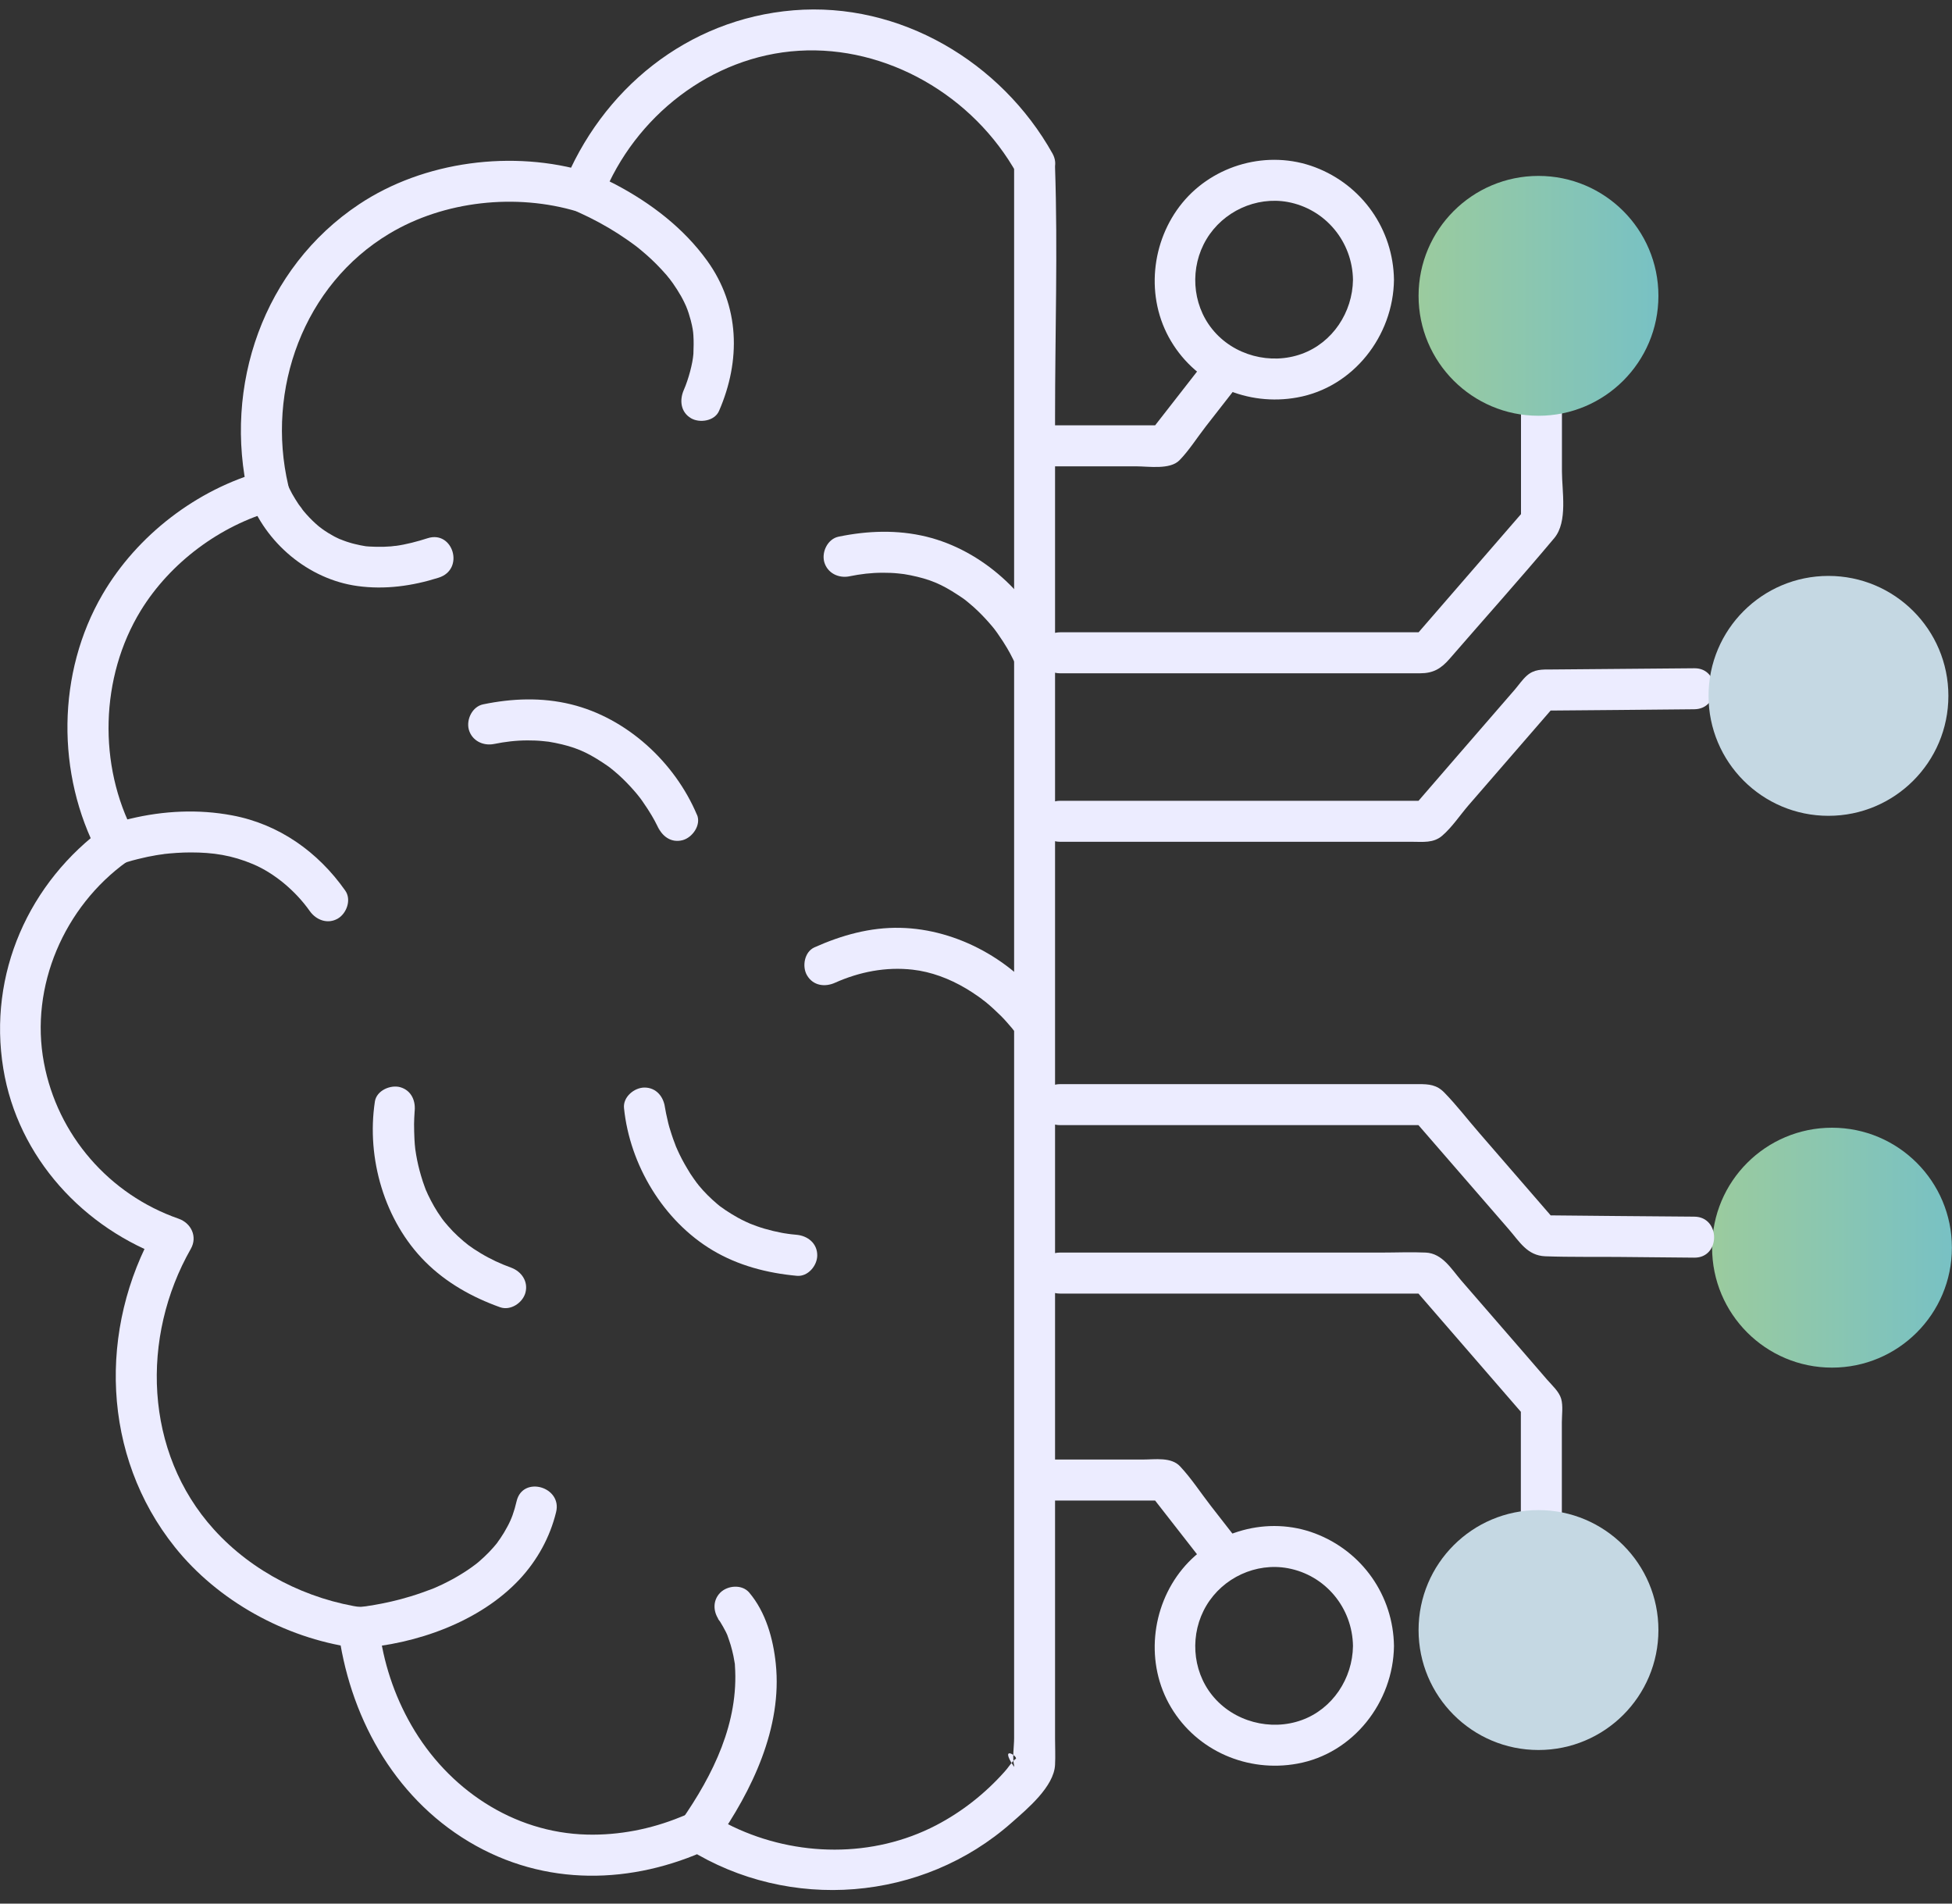 <svg width="40" height="39" viewBox="0 0 40 39" fill="none" xmlns="http://www.w3.org/2000/svg">
<rect x="0" y="0" width="40" height="39" fill="#333333" stroke="none"/>
<g clip-path="url(#clip0_13574_80)">
<path d="M20.781 3.36V35.612C20.781 35.783 20.742 36.004 20.781 36.172C20.781 36.178 20.778 36.195 20.781 36.2C20.442 35.699 20.926 36.021 20.798 36.043C20.803 36.043 20.736 36.102 20.789 36.055C20.714 36.122 20.655 36.223 20.585 36.298C20.185 36.746 19.714 37.118 19.183 37.395C17.892 38.067 16.322 38.045 15.018 37.423C14.864 37.35 14.721 37.261 14.57 37.183C14.329 37.054 14.15 37.143 13.943 37.227C13.338 37.474 12.683 37.602 12.031 37.586C10.509 37.549 9.176 36.645 8.429 35.344C8.076 34.731 7.852 34.048 7.768 33.345C7.749 33.18 7.654 32.967 7.461 32.939C6.296 32.774 5.171 32.206 4.382 31.333C2.951 29.751 2.881 27.389 3.911 25.584C4.051 25.335 3.917 25.058 3.66 24.968C2.238 24.473 1.177 23.255 0.9 21.771C0.606 20.207 1.317 18.575 2.599 17.654C2.789 17.517 2.865 17.296 2.75 17.08C2.008 15.681 2.05 13.873 2.884 12.51C3.489 11.524 4.513 10.766 5.613 10.461C5.837 10.399 5.958 10.167 5.907 9.943C5.448 7.981 6.221 5.837 7.981 4.785C9.104 4.113 10.579 3.956 11.832 4.334C12.068 4.404 12.266 4.247 12.35 4.04C13.005 2.389 14.575 1.149 16.37 1.04C18.164 0.93 19.947 1.955 20.842 3.567C21.105 4.04 21.83 3.617 21.567 3.144C20.515 1.266 18.438 0.032 16.261 0.211C14.083 0.39 12.322 1.832 11.533 3.822L12.051 3.528C10.517 3.063 8.689 3.298 7.357 4.186C5.401 5.487 4.561 7.911 5.093 10.17L5.387 9.652C4.035 10.024 2.809 10.965 2.103 12.174C1.163 13.783 1.149 15.86 2.019 17.503L2.171 16.929C0.589 18.069 -0.251 19.958 0.068 21.895C0.365 23.714 1.717 25.178 3.433 25.78L3.181 25.164C2.008 27.224 2.084 29.824 3.584 31.697C4.463 32.797 5.837 33.555 7.234 33.754L6.926 33.348C7.144 35.123 8.046 36.796 9.607 37.731C11.169 38.666 12.96 38.605 14.528 37.882H14.105C16.179 39.175 18.903 38.96 20.733 37.339C21.047 37.062 21.601 36.603 21.62 36.153C21.629 35.973 21.62 35.791 21.62 35.615V8.53C21.62 6.833 21.677 5.129 21.62 3.433C21.62 3.407 21.62 3.382 21.62 3.36C21.62 2.82 20.781 2.82 20.781 3.36Z" fill="#ECECFF"/>
<path d="M5.093 10.17C5.434 11.121 6.321 11.868 7.323 12.006C7.886 12.084 8.449 12.006 8.989 11.835C9.529 11.664 9.283 10.861 8.765 11.026C8.547 11.096 8.323 11.155 8.096 11.186C8.152 11.177 8.032 11.191 8.012 11.194C7.964 11.197 7.914 11.2 7.864 11.202C7.766 11.205 7.665 11.202 7.567 11.197C7.539 11.197 7.427 11.183 7.511 11.194C7.469 11.188 7.427 11.18 7.388 11.172C7.309 11.155 7.231 11.138 7.153 11.113C7.116 11.102 7.08 11.09 7.044 11.076C7.024 11.068 6.926 11.029 6.974 11.051C7.021 11.074 6.929 11.029 6.909 11.02C6.873 11.004 6.836 10.984 6.803 10.964C6.747 10.934 6.694 10.9 6.641 10.864C6.613 10.844 6.587 10.825 6.559 10.805C6.635 10.858 6.568 10.81 6.534 10.785C6.442 10.707 6.355 10.623 6.274 10.531C6.237 10.489 6.201 10.447 6.168 10.402C6.249 10.5 6.151 10.374 6.123 10.338C6.075 10.265 6.028 10.192 5.986 10.116C5.952 10.055 5.924 9.993 5.893 9.929C5.868 9.881 5.938 10.052 5.902 9.948C5.826 9.736 5.616 9.593 5.384 9.655C5.177 9.711 5.014 9.957 5.09 10.172L5.093 10.17Z" fill="#ECECFF"/>
<path d="M11.83 4.339C11.942 4.381 11.735 4.295 11.833 4.339C11.914 4.376 11.995 4.415 12.076 4.454C12.342 4.586 12.6 4.737 12.846 4.908C12.885 4.936 12.921 4.961 12.96 4.989C12.98 5.003 13.061 5.064 13.033 5.042C13.002 5.02 13.092 5.087 13.106 5.101C13.151 5.137 13.193 5.173 13.235 5.21C13.386 5.341 13.526 5.484 13.658 5.635C13.671 5.652 13.739 5.736 13.725 5.716C13.711 5.7 13.769 5.778 13.786 5.8C13.848 5.887 13.904 5.977 13.957 6.069C13.979 6.111 14.002 6.15 14.021 6.192C14.033 6.218 14.044 6.24 14.055 6.265C14.083 6.327 14.035 6.212 14.06 6.276C14.1 6.371 14.13 6.469 14.156 6.567C14.192 6.71 14.203 6.78 14.209 6.872C14.217 6.998 14.214 7.124 14.209 7.25C14.195 7.443 14.111 7.765 14.01 7.995C13.921 8.202 13.949 8.445 14.161 8.569C14.338 8.672 14.646 8.627 14.735 8.417C15.183 7.387 15.161 6.268 14.489 5.339C14.01 4.675 13.341 4.163 12.619 3.782C12.434 3.687 12.247 3.598 12.054 3.522C11.841 3.441 11.592 3.612 11.536 3.816C11.472 4.054 11.617 4.25 11.83 4.334V4.339Z" fill="#ECECFF"/>
<path d="M2.495 17.699C2.635 17.646 2.784 17.609 2.929 17.576C2.996 17.559 3.066 17.545 3.133 17.534C3.178 17.525 3.22 17.517 3.265 17.511C3.285 17.509 3.433 17.489 3.329 17.5C3.522 17.478 3.716 17.464 3.909 17.464C4.362 17.464 4.748 17.52 5.185 17.704C5.622 17.889 6.055 18.25 6.349 18.667C6.481 18.852 6.716 18.939 6.923 18.819C7.105 18.712 7.206 18.43 7.074 18.245C6.517 17.453 5.717 16.884 4.757 16.705C4.063 16.574 3.349 16.61 2.663 16.775C2.532 16.806 2.397 16.843 2.268 16.89C2.056 16.968 1.91 17.173 1.975 17.408C2.031 17.612 2.277 17.78 2.492 17.702L2.495 17.699Z" fill="#ECECFF"/>
<path d="M7.682 22.569C7.505 23.731 7.88 25.016 8.714 25.85C9.145 26.281 9.677 26.578 10.248 26.782C10.461 26.857 10.707 26.695 10.766 26.488C10.83 26.256 10.688 26.049 10.472 25.97C10.257 25.892 10.05 25.797 9.842 25.671C9.635 25.545 9.551 25.48 9.383 25.326C9.313 25.262 9.249 25.195 9.185 25.122C9.154 25.088 9.126 25.052 9.095 25.016C9.087 25.005 9.047 24.951 9.089 25.01C9.075 24.991 9.059 24.968 9.045 24.948C8.938 24.8 8.849 24.641 8.77 24.476C8.762 24.459 8.717 24.352 8.734 24.4C8.751 24.442 8.712 24.344 8.706 24.324C8.678 24.246 8.65 24.17 8.628 24.089C8.586 23.947 8.552 23.804 8.527 23.655C8.521 23.619 8.516 23.58 8.51 23.544C8.521 23.608 8.516 23.602 8.51 23.546C8.502 23.479 8.496 23.409 8.493 23.342C8.488 23.238 8.485 23.132 8.485 23.029C8.485 22.945 8.491 22.863 8.496 22.779C8.504 22.693 8.513 22.656 8.493 22.791C8.527 22.567 8.437 22.34 8.199 22.273C8.001 22.22 7.718 22.34 7.682 22.567V22.569Z" fill="#ECECFF"/>
<path d="M14.282 16.694C13.828 15.617 12.846 14.71 11.701 14.43C11.105 14.284 10.497 14.307 9.901 14.43C9.68 14.475 9.551 14.738 9.607 14.948C9.672 15.177 9.901 15.287 10.125 15.242C10.349 15.197 10.57 15.169 10.811 15.169C10.914 15.169 11.021 15.172 11.124 15.183C11.239 15.194 11.245 15.194 11.373 15.219C11.774 15.3 12.012 15.401 12.348 15.622C12.378 15.642 12.409 15.664 12.44 15.684C12.459 15.698 12.549 15.762 12.485 15.715C12.549 15.765 12.611 15.818 12.672 15.871C12.784 15.972 12.89 16.081 12.991 16.196C13.033 16.244 13.075 16.294 13.114 16.345C13.145 16.381 13.092 16.317 13.092 16.317C13.103 16.331 13.114 16.345 13.126 16.361C13.145 16.389 13.168 16.417 13.187 16.448C13.246 16.532 13.302 16.619 13.355 16.708C13.397 16.778 13.436 16.851 13.473 16.927C13.495 16.974 13.559 17.125 13.473 16.918C13.559 17.128 13.75 17.277 13.991 17.212C14.186 17.159 14.371 16.907 14.284 16.694H14.282Z" fill="#ECECFF"/>
<path d="M21.721 13.794H29.099C29.371 13.794 29.53 13.699 29.707 13.495C30.42 12.672 31.151 11.857 31.851 11.023C32.13 10.687 32.007 10.063 32.007 9.655V8C32.007 7.46 31.168 7.46 31.168 8V10.687L31.291 10.391C30.515 11.286 29.737 12.182 28.962 13.078L29.259 12.954H21.724C21.184 12.954 21.184 13.794 21.724 13.794H21.721Z" fill="#ECECFF"/>
<path d="M21.721 17.246H28.94C29.158 17.246 29.374 17.276 29.553 17.122C29.754 16.949 29.919 16.7 30.09 16.501C30.686 15.813 31.285 15.124 31.881 14.435L31.585 14.559C32.629 14.55 33.676 14.542 34.72 14.531C35.26 14.525 35.26 13.685 34.72 13.691C33.743 13.699 32.763 13.708 31.786 13.716C31.602 13.716 31.439 13.708 31.288 13.842C31.198 13.921 31.123 14.032 31.044 14.125L29.877 15.471L28.962 16.529L29.259 16.406H21.724C21.184 16.406 21.184 17.246 21.724 17.246H21.721Z" fill="#ECECFF"/>
<path d="M21.282 9.554H23.286C23.535 9.554 23.974 9.627 24.168 9.431C24.361 9.235 24.534 8.961 24.711 8.734C24.923 8.463 25.133 8.191 25.346 7.92C25.486 7.74 25.52 7.5 25.346 7.326C25.2 7.181 24.892 7.147 24.753 7.326C24.361 7.83 23.966 8.334 23.574 8.838L23.871 8.714H21.282C20.742 8.714 20.742 9.554 21.282 9.554Z" fill="#ECECFF"/>
<path d="M17.405 11.807C17.638 11.76 17.85 11.734 18.091 11.734C18.195 11.734 18.301 11.737 18.404 11.748C18.519 11.76 18.525 11.76 18.654 11.785C19.054 11.866 19.292 11.967 19.628 12.188C19.658 12.207 19.689 12.23 19.72 12.249C19.74 12.263 19.829 12.328 19.765 12.28C19.829 12.331 19.891 12.384 19.952 12.437C20.064 12.538 20.171 12.647 20.271 12.762C20.313 12.809 20.355 12.86 20.395 12.91C20.425 12.946 20.372 12.882 20.372 12.882C20.383 12.896 20.395 12.91 20.406 12.927C20.425 12.955 20.448 12.983 20.467 13.014C20.526 13.098 20.582 13.184 20.635 13.274C20.677 13.344 20.716 13.417 20.753 13.492C20.775 13.54 20.84 13.691 20.753 13.484C20.84 13.694 21.03 13.842 21.271 13.778C21.467 13.725 21.651 13.473 21.564 13.26C21.111 12.182 20.129 11.275 18.984 10.995C18.388 10.85 17.78 10.872 17.184 10.995C16.963 11.04 16.834 11.303 16.89 11.513C16.955 11.743 17.184 11.852 17.408 11.807H17.405Z" fill="#ECECFF"/>
<path d="M21.464 20.641C20.786 19.686 19.622 19.034 18.449 19.009C17.833 18.995 17.246 19.16 16.689 19.409C16.482 19.502 16.431 19.804 16.538 19.983C16.663 20.196 16.904 20.227 17.111 20.134C17.612 19.91 18.155 19.804 18.701 19.866C19.079 19.908 19.457 20.05 19.796 20.252C19.874 20.299 19.95 20.347 20.025 20.4C20.064 20.428 20.106 20.456 20.145 20.487C20.07 20.431 20.185 20.521 20.199 20.529C20.308 20.619 20.411 20.714 20.512 20.814C20.588 20.89 20.655 20.968 20.725 21.05C20.82 21.162 20.674 20.977 20.739 21.066C20.87 21.251 21.105 21.338 21.313 21.218C21.494 21.111 21.595 20.828 21.464 20.644V20.641Z" fill="#ECECFF"/>
<path d="M12.787 22.701C12.905 23.865 13.593 25.012 14.601 25.614C15.127 25.928 15.72 26.082 16.328 26.138C16.554 26.16 16.747 25.931 16.747 25.718C16.747 25.474 16.554 25.32 16.328 25.298C16.291 25.295 16.255 25.292 16.218 25.287C16.21 25.287 16.12 25.273 16.165 25.281C16.221 25.29 16.084 25.267 16.095 25.27C16.067 25.265 16.039 25.262 16.014 25.256C15.897 25.234 15.779 25.206 15.664 25.172C15.558 25.141 15.451 25.102 15.345 25.06C15.424 25.091 15.309 25.043 15.281 25.029C15.228 25.004 15.177 24.979 15.127 24.951C15.04 24.903 14.953 24.85 14.869 24.794C14.833 24.769 14.799 24.744 14.763 24.719C14.701 24.674 14.763 24.719 14.771 24.727C14.746 24.707 14.724 24.688 14.699 24.668C14.561 24.551 14.433 24.425 14.318 24.285C14.304 24.265 14.29 24.246 14.273 24.229C14.234 24.187 14.318 24.293 14.287 24.246C14.262 24.212 14.237 24.178 14.214 24.145C14.167 24.078 14.122 24.011 14.083 23.941C14.005 23.812 13.934 23.677 13.873 23.538C13.867 23.523 13.862 23.509 13.853 23.495C13.82 23.42 13.884 23.574 13.864 23.521C13.853 23.49 13.839 23.459 13.828 23.425C13.806 23.367 13.783 23.308 13.764 23.246C13.73 23.146 13.699 23.042 13.677 22.936C13.657 22.855 13.641 22.773 13.627 22.692C13.618 22.642 13.601 22.538 13.629 22.726C13.629 22.717 13.629 22.709 13.627 22.701C13.604 22.474 13.45 22.281 13.207 22.281C12.997 22.281 12.764 22.474 12.787 22.701Z" fill="#ECECFF"/>
<path d="M7.346 33.768C8.524 33.687 9.831 33.23 10.649 32.354C11.01 31.965 11.27 31.495 11.396 30.977C11.522 30.459 10.713 30.227 10.587 30.753C10.534 30.977 10.481 31.123 10.397 31.277C10.355 31.358 10.307 31.436 10.254 31.515C10.245 31.529 10.159 31.646 10.206 31.587C10.175 31.627 10.142 31.666 10.108 31.705C10.05 31.772 9.988 31.834 9.924 31.895C9.887 31.929 9.851 31.962 9.812 31.996C9.795 32.01 9.688 32.097 9.75 32.046C9.605 32.158 9.448 32.256 9.288 32.346C9.215 32.385 9.14 32.424 9.064 32.461C9.022 32.48 8.978 32.5 8.936 32.519C8.919 32.528 8.905 32.533 8.888 32.539C8.84 32.559 8.952 32.514 8.877 32.545C8.723 32.603 8.569 32.659 8.409 32.707C8.155 32.785 7.892 32.844 7.628 32.889C7.575 32.897 7.522 32.903 7.469 32.914C7.461 32.914 7.586 32.9 7.505 32.908C7.486 32.908 7.466 32.914 7.449 32.914C7.416 32.917 7.382 32.922 7.349 32.922C7.122 32.939 6.929 33.104 6.929 33.342C6.929 33.558 7.122 33.779 7.349 33.762L7.346 33.768Z" fill="#ECECFF"/>
<path d="M14.76 33.222C14.8 33.267 14.716 33.144 14.713 33.16C14.713 33.172 14.749 33.211 14.755 33.222C14.797 33.292 14.839 33.362 14.875 33.435C14.886 33.46 14.898 33.482 14.909 33.508C14.914 33.522 14.878 33.418 14.909 33.513C14.931 33.578 14.954 33.639 14.973 33.703C14.995 33.776 15.012 33.849 15.029 33.925C15.037 33.972 15.046 34.017 15.054 34.065C15.065 34.143 15.054 34.014 15.06 34.123C15.141 35.285 14.623 36.351 13.954 37.309C13.823 37.493 13.921 37.776 14.105 37.882C14.315 38.005 14.55 37.919 14.679 37.731C15.41 36.687 16.034 35.394 15.897 34.084C15.844 33.572 15.692 33.029 15.354 32.629C15.208 32.455 14.912 32.478 14.76 32.629C14.59 32.8 14.615 33.049 14.76 33.222Z" fill="#ECECFF"/>
<path d="M27.725 5.733C27.716 6.397 27.308 7.021 26.675 7.25C26.043 7.48 25.279 7.29 24.839 6.741C24.422 6.223 24.38 5.473 24.722 4.902C25.063 4.331 25.738 4.021 26.387 4.138C27.162 4.281 27.714 4.953 27.725 5.733C27.733 6.274 28.573 6.274 28.565 5.733C28.551 4.701 27.915 3.794 26.95 3.427C25.984 3.06 24.87 3.374 24.229 4.155C23.588 4.936 23.462 6.095 23.997 6.99C24.531 7.886 25.57 8.328 26.583 8.143C27.733 7.936 28.551 6.881 28.565 5.733C28.573 5.193 27.733 5.193 27.725 5.733Z" fill="#ECECFF"/>
<path d="M31.526 8.518C32.883 8.518 33.984 7.418 33.984 6.061C33.984 4.704 32.883 3.604 31.526 3.604C30.169 3.604 29.069 4.704 29.069 6.061C29.069 7.418 30.169 8.518 31.526 8.518Z" fill="url(#paint0_linear_13574_80)"/>
<path d="M37.541 28.019C38.898 28.019 39.998 26.919 39.998 25.561C39.998 24.204 38.898 23.104 37.541 23.104C36.184 23.104 35.084 24.204 35.084 25.561C35.084 26.919 36.184 28.019 37.541 28.019Z" fill="url(#paint1_linear_13574_80)"/>
<path d="M21.721 26.502H29.256L28.959 26.378C29.735 27.274 30.513 28.17 31.288 29.066L31.165 28.769V31.456C31.165 31.996 32.005 31.996 32.005 31.456V29.138C32.005 28.99 32.033 28.802 31.991 28.657C31.949 28.511 31.803 28.38 31.705 28.268L31.204 27.688L29.945 26.236C29.74 25.998 29.558 25.679 29.217 25.662C28.915 25.648 28.61 25.662 28.307 25.662H21.721C21.181 25.662 21.181 26.502 21.721 26.502Z" fill="#ECECFF"/>
<path d="M21.721 23.051H29.256L28.959 22.927C29.611 23.68 30.264 24.433 30.916 25.183C31.14 25.441 31.297 25.724 31.666 25.738C32.184 25.757 32.704 25.746 33.222 25.752C33.74 25.757 34.221 25.76 34.72 25.766C35.26 25.771 35.26 24.931 34.72 24.926C33.676 24.918 32.629 24.909 31.585 24.898L31.881 25.021C31.361 24.419 30.837 23.817 30.317 23.216C30.076 22.939 29.849 22.642 29.595 22.382C29.438 22.222 29.278 22.211 29.077 22.211H21.724C21.184 22.211 21.184 23.051 21.724 23.051H21.721Z" fill="#ECECFF"/>
<path d="M21.282 30.742H23.871L23.574 30.619C23.966 31.123 24.361 31.627 24.753 32.13C24.892 32.309 25.2 32.276 25.346 32.13C25.522 31.954 25.486 31.716 25.346 31.537C25.17 31.31 24.991 31.081 24.814 30.854C24.607 30.588 24.414 30.289 24.182 30.042C24 29.846 23.667 29.902 23.423 29.902H21.282C20.742 29.902 20.742 30.742 21.282 30.742Z" fill="#ECECFF"/>
<path d="M28.565 33.723C28.551 32.69 27.915 31.784 26.95 31.417C25.984 31.05 24.87 31.364 24.229 32.145C23.588 32.925 23.462 34.084 23.997 34.98C24.531 35.876 25.57 36.318 26.583 36.133C27.733 35.926 28.551 34.871 28.565 33.723C28.573 33.183 27.733 33.183 27.725 33.723C27.716 34.387 27.308 35.011 26.675 35.24C26.043 35.47 25.279 35.279 24.839 34.731C24.422 34.213 24.38 33.463 24.722 32.892C25.063 32.321 25.738 32.01 26.387 32.128C27.162 32.27 27.714 32.942 27.725 33.723C27.733 34.263 28.573 34.263 28.565 33.723Z" fill="#ECECFF"/>
<path d="M31.526 35.853C32.883 35.853 33.984 34.753 33.984 33.395C33.984 32.038 32.883 30.938 31.526 30.938C30.169 30.938 29.069 32.038 29.069 33.395C29.069 34.753 30.169 35.853 31.526 35.853Z" fill="#C5D8E3"/>
<path d="M37.468 16.714C38.825 16.714 39.926 15.614 39.926 14.256C39.926 12.899 38.825 11.799 37.468 11.799C36.111 11.799 35.011 12.899 35.011 14.256C35.011 15.614 36.111 16.714 37.468 16.714Z" fill="#C5D8E3"/>
</g>
<defs>
<linearGradient id="paint0_linear_13574_80" x1="29.066" y1="6.061" x2="33.984" y2="6.061" gradientUnits="userSpaceOnUse">
<stop stop-color="#9BCB9E"/>
<stop offset="1" stop-color="#78C1C4"/>
</linearGradient>
<linearGradient id="paint1_linear_13574_80" x1="35.084" y1="25.561" x2="40.001" y2="25.561" gradientUnits="userSpaceOnUse">
<stop stop-color="#9BCB9E"/>
<stop offset="1" stop-color="#78C1C4"/>
</linearGradient>
<clipPath id="clip0_13574_80">
<rect width="40" height="38.528" fill="white" transform="translate(0.001 0.194)"/>
</clipPath>
</defs>
</svg>

